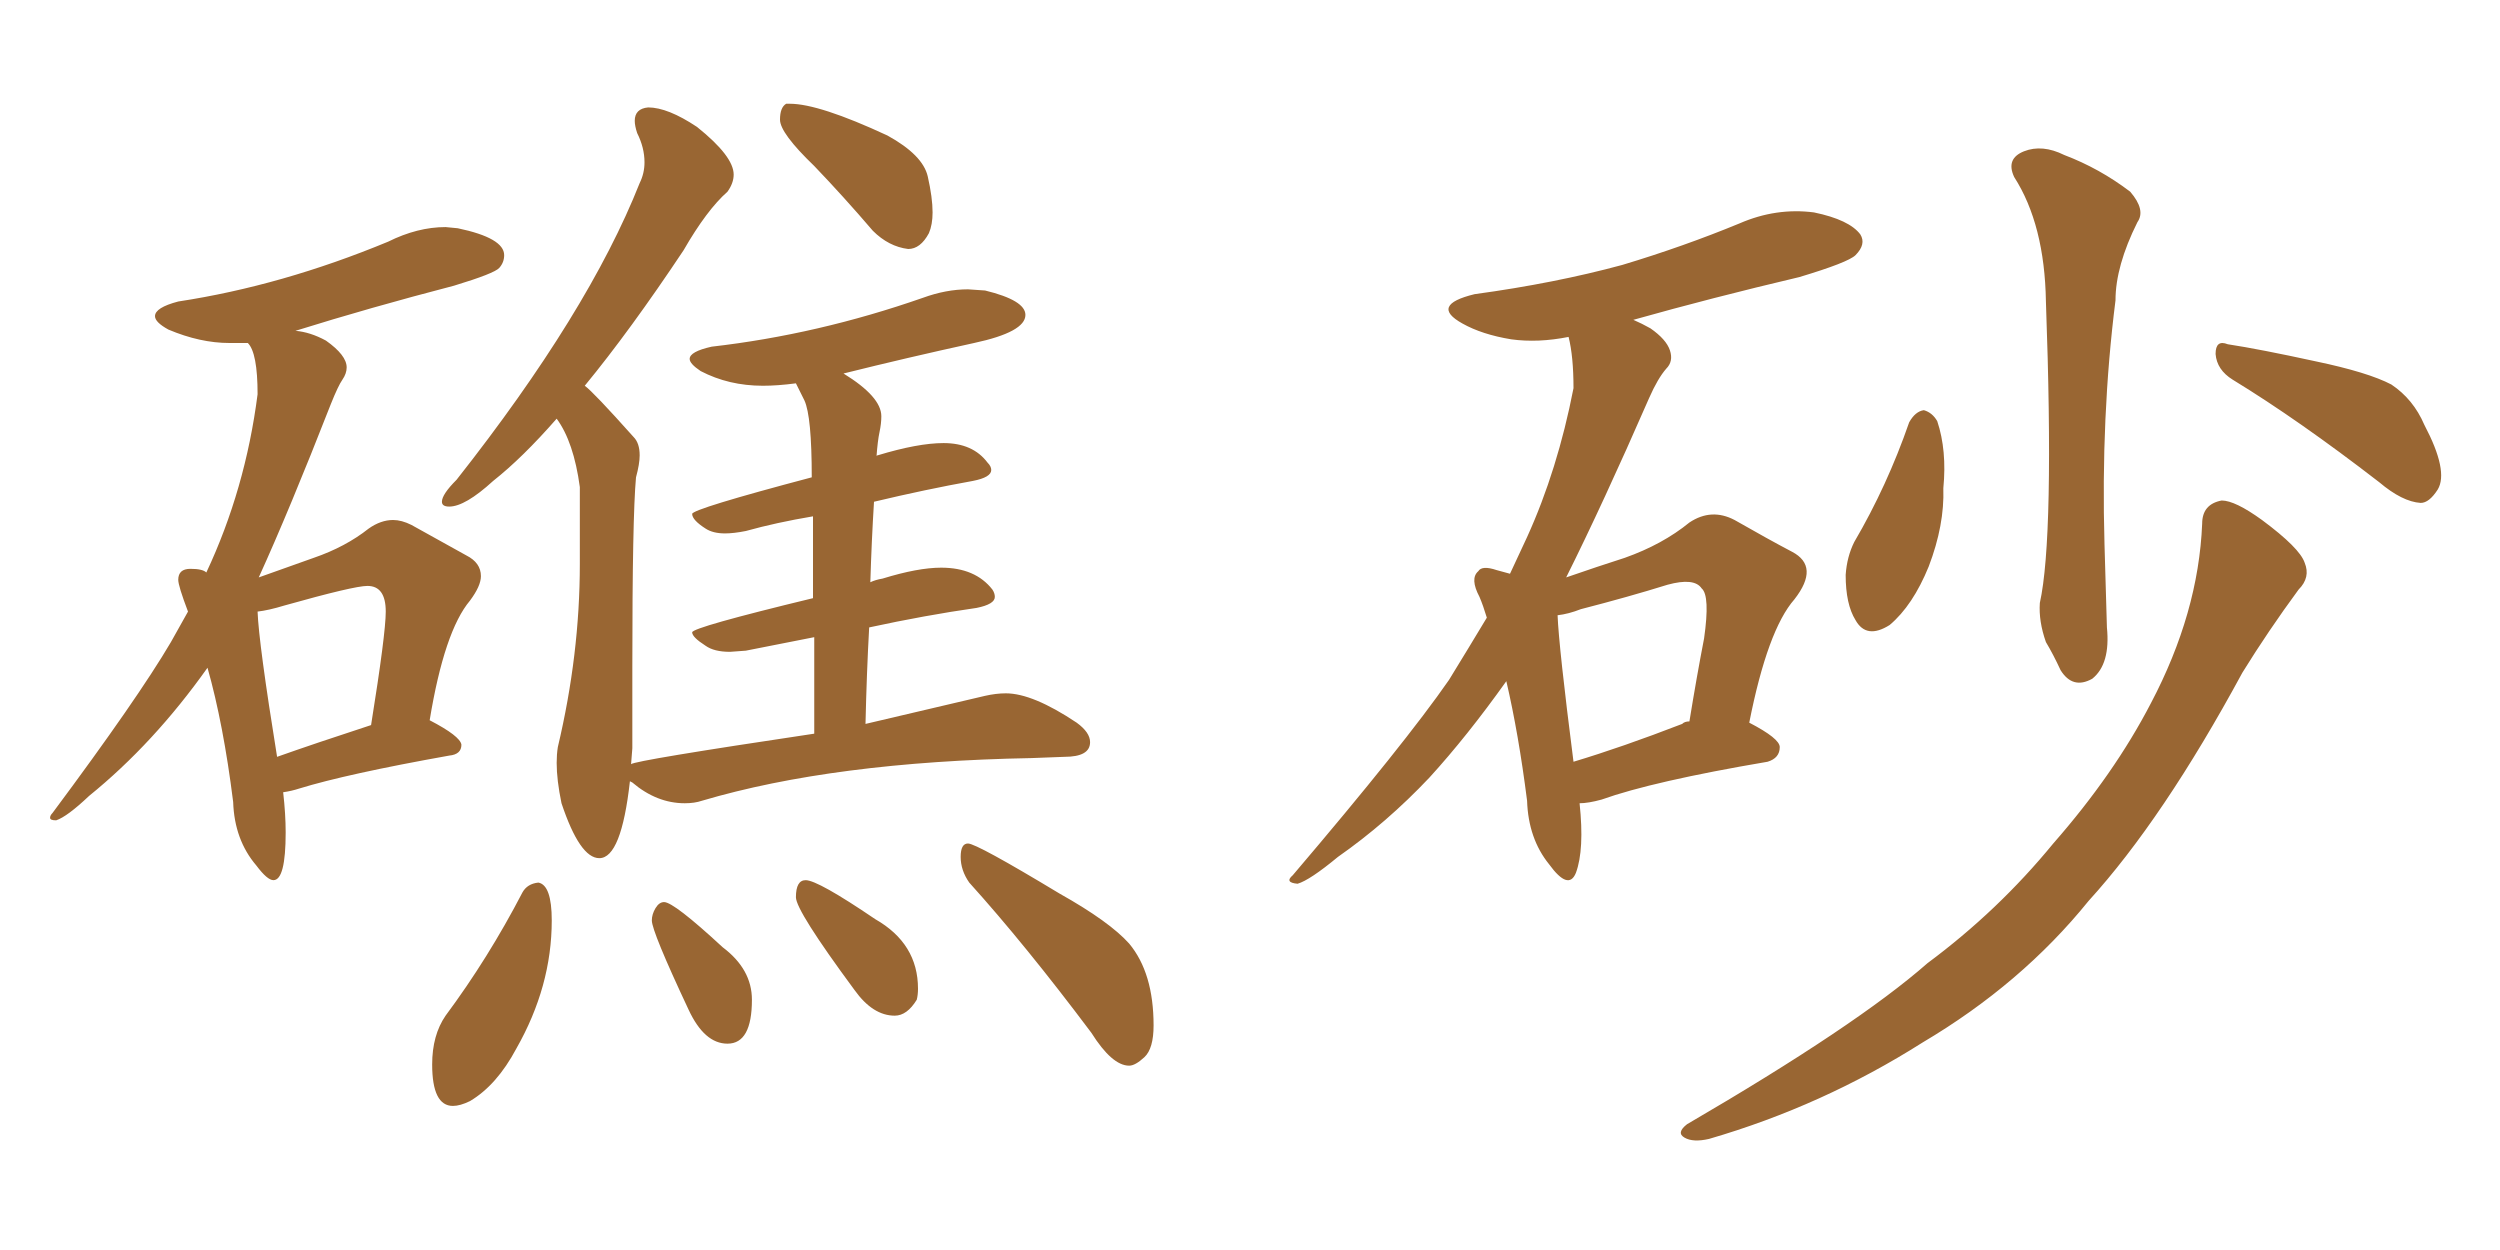 <svg xmlns="http://www.w3.org/2000/svg" xmlns:xlink="http://www.w3.org/1999/xlink" width="300" height="150"><path fill="#996633" padding="10" d="M32.81 105.62L32.81 105.62Q34.28 105.62 34.28 99.90L34.28 99.90Q34.28 97.71 33.98 95.07L33.98 95.07Q35.01 94.92 35.89 94.63L35.89 94.63Q41.60 92.87 53.91 90.67L53.91 90.67Q55.37 90.53 55.37 89.36L55.37 89.36Q55.22 88.33 51.56 86.43L51.56 86.43Q53.32 75.73 56.40 72.07L56.40 72.07Q57.71 70.31 57.71 69.14L57.71 69.14Q57.71 67.53 55.96 66.65L55.96 66.65L49.37 62.99Q48.19 62.40 47.17 62.40L47.17 62.40Q45.70 62.40 44.24 63.43L44.24 63.43Q41.46 65.63 37.65 66.94L37.65 66.94L31.05 69.29Q34.72 61.23 39.70 48.49L39.70 48.49Q40.58 46.29 41.09 45.56Q41.60 44.82 41.60 44.09L41.60 44.09Q41.60 42.63 39.11 40.87L39.11 40.87Q37.21 39.84 35.45 39.70L35.45 39.70Q44.38 36.91 54.49 34.28L54.49 34.28Q59.33 32.81 59.91 32.15Q60.50 31.49 60.50 30.62L60.50 30.62Q60.50 28.56 54.93 27.39L54.93 27.39L53.47 27.25Q50.10 27.25 46.58 29.00L46.58 29.00Q33.84 34.28 21.39 36.18L21.39 36.18Q18.60 36.91 18.60 37.94L18.60 37.94Q18.60 38.67 20.21 39.55L20.21 39.55Q24.02 41.16 27.54 41.16L27.54 41.16L29.74 41.16Q30.91 42.33 30.91 47.31L30.91 47.31Q29.44 58.74 24.76 68.70L24.76 68.70Q24.32 68.26 22.85 68.26L22.85 68.26Q21.39 68.26 21.39 69.58L21.39 69.58Q21.39 70.31 22.56 73.39L22.56 73.39L20.51 77.05Q16.55 83.79 6.30 97.56L6.30 97.56Q6.01 97.85 6.01 98.14L6.01 98.14Q6.01 98.44 6.74 98.44L6.74 98.44Q8.06 98.00 10.69 95.51L10.69 95.51Q18.46 89.21 24.90 80.13L24.90 80.13Q26.81 86.87 27.98 96.24L27.98 96.24Q28.13 100.78 30.76 103.86L30.76 103.86Q32.08 105.62 32.81 105.62ZM33.25 90.82L33.25 90.82Q31.05 77.20 30.91 73.39L30.91 73.39Q32.23 73.24 34.13 72.66L34.13 72.66Q42.48 70.31 44.09 70.31L44.09 70.31Q46.29 70.31 46.29 73.39L46.29 73.39Q46.29 76.03 44.53 87.01L44.53 87.01Q37.79 89.21 33.25 90.82ZM108.98 29.88L108.98 29.88Q110.45 29.88 111.47 27.98L111.47 27.98Q111.91 26.95 111.91 25.49L111.91 25.49Q111.91 23.73 111.33 21.17Q110.74 18.60 106.49 16.26L106.49 16.26Q98.29 12.45 94.78 12.45L94.78 12.45L94.34 12.45Q93.60 12.89 93.60 14.36L93.60 14.36Q93.60 15.97 97.71 19.92L97.71 19.92Q101.22 23.58 104.74 27.69L104.74 27.69Q106.64 29.59 108.98 29.88ZM71.92 102.98L71.92 102.98Q74.56 102.98 75.59 93.75L75.59 93.75L75.88 93.90Q78.81 96.39 82.18 96.39L82.18 96.39Q83.35 96.39 84.23 96.09L84.23 96.09Q100.05 91.41 123.78 90.97L123.78 90.97L127.73 90.82Q130.81 90.82 130.81 89.06L130.81 89.06Q130.81 87.89 129.20 86.72L129.20 86.72Q123.93 83.20 120.70 83.20L120.70 83.20Q119.53 83.20 118.21 83.50L118.21 83.50L103.86 86.87Q104.00 80.71 104.30 75.29L104.30 75.29Q111.04 73.83 117.19 72.95L117.19 72.95Q119.38 72.51 119.38 71.63L119.38 71.63Q119.38 71.19 119.09 70.75L119.09 70.75Q117.04 68.12 112.94 68.12L112.94 68.12Q110.16 68.12 105.91 69.43L105.91 69.43Q105.03 69.58 104.44 69.87L104.44 69.87Q104.59 64.89 104.88 60.21L104.88 60.21Q111.04 58.74 116.75 57.71L116.75 57.71Q118.95 57.28 118.95 56.40L118.95 56.40Q118.95 55.96 118.51 55.52L118.51 55.52Q116.75 53.17 113.23 53.17L113.23 53.17Q110.16 53.17 105.32 54.64L105.32 54.64Q105.18 54.64 105.18 54.79L105.18 54.79Q105.32 52.88 105.54 51.86Q105.76 50.83 105.76 49.95L105.76 49.95Q105.76 47.61 101.22 44.82L101.22 44.82Q108.84 42.92 116.89 41.16L116.89 41.16Q123.05 39.84 123.05 37.79L123.05 37.79Q123.05 36.04 118.21 34.86L118.21 34.86L116.16 34.72Q113.53 34.72 110.74 35.74L110.74 35.74Q98.14 40.14 85.40 41.60L85.40 41.60Q82.76 42.19 82.76 43.07L82.76 43.07Q82.76 43.65 84.08 44.53L84.08 44.53Q87.45 46.29 91.55 46.29L91.55 46.29Q93.31 46.29 95.51 46.00L95.51 46.00L96.53 48.05Q97.41 49.95 97.41 57.28L97.41 57.28Q83.06 61.08 83.06 61.67L83.06 61.67Q83.06 62.40 84.67 63.43L84.67 63.43Q85.55 64.01 87.01 64.01L87.01 64.01Q88.04 64.01 89.50 63.72L89.50 63.72Q93.16 62.70 97.56 61.96L97.56 61.96L97.56 71.78Q83.06 75.29 83.06 75.88L83.06 75.88Q83.06 76.46 84.67 77.49L84.67 77.49Q85.69 78.22 87.60 78.22L87.60 78.22L89.50 78.08L97.71 76.46L97.71 88.04Q76.17 91.26 75.73 91.70L75.73 91.70L75.88 89.79L75.88 79.98Q75.88 62.11 76.32 57.28L76.32 57.28Q76.76 55.66 76.76 54.64L76.76 54.64Q76.76 53.17 76.03 52.44L76.03 52.44Q71.19 47.02 70.17 46.29L70.17 46.29Q75.59 39.70 82.03 30.03L82.03 30.03Q84.81 25.20 87.30 23.00L87.30 23.00Q88.04 21.97 88.04 20.95L88.04 20.95Q88.04 18.75 83.64 15.23L83.64 15.23Q80.13 12.89 77.78 12.89L77.78 12.89Q76.17 13.04 76.17 14.50L76.17 14.50Q76.17 15.09 76.46 15.97L76.46 15.97Q77.34 17.72 77.34 19.48L77.34 19.48Q77.34 20.80 76.76 21.97L76.76 21.97Q70.61 37.50 54.79 57.57L54.79 57.57Q53.03 59.33 53.03 60.21L53.03 60.21Q53.03 60.79 53.91 60.79L53.91 60.79Q55.81 60.79 59.18 57.71L59.18 57.71Q62.70 54.93 66.80 50.24L66.80 50.24Q68.85 53.03 69.58 58.45L69.58 58.45L69.58 67.68Q69.58 78.52 66.94 89.65L66.94 89.65Q66.80 90.53 66.80 91.55L66.80 91.55Q66.80 93.60 67.38 96.39L67.38 96.39Q69.58 102.98 71.92 102.98ZM54.35 132.71L54.35 132.71Q55.22 132.71 56.40 132.13L56.40 132.13Q59.62 130.22 61.96 125.83L61.96 125.83Q66.21 118.36 66.21 110.45L66.21 110.45Q66.21 106.20 64.60 105.91L64.60 105.91Q63.28 106.05 62.70 107.08L62.70 107.08Q58.59 114.99 53.47 121.88L53.47 121.88Q51.86 124.22 51.86 127.73L51.86 127.73Q51.86 132.71 54.35 132.71ZM87.30 125.24L87.30 125.24Q90.23 125.24 90.23 119.97L90.23 119.97Q90.23 116.31 86.72 113.67L86.72 113.67Q80.86 108.25 79.69 108.25L79.69 108.25Q79.10 108.25 78.66 108.98Q78.22 109.72 78.22 110.45L78.22 110.45Q78.22 111.77 82.62 121.14L82.62 121.14Q84.52 125.24 87.30 125.24ZM107.37 121.88L107.37 121.88Q108.84 121.88 110.01 119.97L110.01 119.97Q110.16 119.38 110.16 118.65L110.16 118.65Q110.16 113.23 105.03 110.30L105.03 110.30Q98.14 105.62 96.68 105.62L96.68 105.62Q95.51 105.62 95.51 107.67L95.51 107.67Q95.51 109.28 102.54 118.80L102.54 118.80Q104.74 121.88 107.37 121.88ZM135.50 127.88L135.50 127.88Q136.23 127.88 137.33 126.86Q138.43 125.83 138.43 123.05L138.43 123.05Q138.43 116.75 135.50 113.23L135.50 113.23Q133.15 110.60 127.15 107.23L127.15 107.23Q117.19 101.22 116.16 101.22L116.16 101.22Q115.28 101.22 115.28 102.83L115.28 102.83Q115.28 104.44 116.31 105.91L116.31 105.91Q123.05 113.38 130.96 123.93L130.96 123.93Q133.45 127.88 135.50 127.88ZM189.55 96.39L189.55 96.39Q190.14 101.95 189.11 104.74L189.11 104.74Q188.23 106.93 185.89 103.71L185.89 103.71Q183.40 100.63 183.25 96.09L183.25 96.09Q182.23 88.04 180.76 81.74L180.76 81.74Q176.07 88.33 171.53 93.31L171.53 93.31Q166.41 98.73 160.55 102.83L160.55 102.83Q157.18 105.62 155.71 106.05L155.71 106.05Q154.10 105.91 155.13 105.03L155.13 105.03Q168.60 89.21 173.88 81.59L173.88 81.59Q176.22 77.78 178.42 74.12L178.42 74.12Q177.98 72.66 177.54 71.63L177.54 71.63Q176.37 69.43 177.39 68.55L177.39 68.55Q177.83 67.82 179.59 68.41L179.59 68.41Q180.62 68.70 181.20 68.85L181.20 68.85Q182.23 66.65 183.25 64.45L183.25 64.45Q186.91 56.40 188.82 46.58L188.82 46.58Q188.82 42.77 188.23 40.43L188.23 40.43Q184.57 41.16 181.35 40.72L181.35 40.72Q177.83 40.14 175.49 38.82L175.49 38.82Q171.53 36.62 176.95 35.30L176.95 35.30Q186.62 33.98 194.68 31.79L194.68 31.79Q202.00 29.59 208.74 26.81L208.74 26.81Q213.13 24.90 217.68 25.49L217.68 25.49Q221.92 26.37 223.24 28.13L223.24 28.13Q223.97 29.30 222.66 30.62L222.66 30.62Q221.78 31.49 215.92 33.25L215.92 33.25Q205.37 35.74 196.00 38.38L196.00 38.38Q197.02 38.82 198.05 39.40L198.05 39.40Q199.95 40.72 200.39 42.04L200.39 42.04Q200.83 43.36 199.95 44.24L199.95 44.24Q198.93 45.41 197.90 47.75L197.90 47.75Q192.33 60.50 187.94 69.29L187.94 69.29Q191.75 67.97 194.97 66.94L194.97 66.94Q199.51 65.33 202.73 62.70L202.73 62.70Q205.37 60.94 208.15 62.40L208.15 62.40Q212.26 64.75 215.04 66.21L215.04 66.21Q218.41 67.97 215.33 71.92L215.33 71.92Q212.11 75.59 209.91 86.72L209.91 86.72Q213.57 88.62 213.57 89.65L213.57 89.65Q213.57 90.97 212.11 91.41L212.11 91.41Q198.34 93.75 192.19 95.95L192.19 95.95Q190.58 96.39 189.55 96.39ZM201.86 86.87L201.86 86.87Q202.15 86.57 202.73 86.57L202.73 86.57Q203.61 81.15 204.49 76.61L204.49 76.61Q205.22 71.48 204.20 70.61L204.20 70.61Q203.32 69.29 200.10 70.17L200.10 70.17Q195.41 71.63 189.70 73.10L189.70 73.10Q188.23 73.68 186.91 73.83L186.91 73.83Q187.06 77.64 188.82 91.41L188.82 91.41Q194.68 89.65 201.86 86.87ZM241.70 21.24L241.70 21.24Q240.67 19.04 242.87 18.16L242.87 18.16Q245.07 17.29 247.71 18.60L247.71 18.60Q251.95 20.21 255.62 23.00L255.62 23.00Q257.52 25.20 256.49 26.66L256.49 26.66Q253.86 31.93 253.86 36.04L253.86 36.04Q252.10 49.95 252.54 65.33L252.54 65.33Q252.69 70.02 252.83 75.29L252.83 75.29Q253.27 79.69 251.07 81.45L251.07 81.45Q248.73 82.76 247.27 80.42L247.27 80.42Q246.39 78.52 245.51 77.05L245.51 77.05Q244.63 74.56 244.78 72.36L244.78 72.36Q246.53 64.45 245.51 36.18L245.51 36.18Q245.36 26.95 241.70 21.24ZM229.10 50.68L229.10 50.68Q229.83 49.37 230.86 49.22L230.86 49.22Q231.88 49.51 232.47 50.54L232.47 50.54Q233.64 54.05 233.20 58.59L233.20 58.59Q233.35 62.99 231.45 67.97L231.45 67.97Q229.54 72.66 226.76 75L226.76 75Q223.97 76.76 222.66 74.41L222.66 74.41Q221.48 72.51 221.48 68.99L221.48 68.99Q221.63 66.80 222.51 65.04L222.51 65.04Q226.46 58.30 229.10 50.68ZM267.92 45.56L267.92 45.56Q266.02 44.38 265.87 42.48L265.87 42.48Q265.87 40.72 267.33 41.31L267.33 41.31Q271.14 41.89 277.88 43.36L277.88 43.36Q284.18 44.68 286.96 46.14L286.96 46.14Q289.60 47.90 290.92 50.98L290.92 50.98Q293.85 56.54 292.53 58.74L292.53 58.74Q291.50 60.35 290.48 60.35L290.48 60.35Q288.28 60.21 285.50 57.86L285.50 57.86Q275.83 50.39 267.92 45.56ZM264.26 62.84L264.26 62.84L264.26 62.84Q264.26 60.50 266.60 60.06L266.60 60.06Q268.21 60.06 271.44 62.40L271.44 62.40Q275.98 65.77 276.56 67.53L276.56 67.53Q277.29 69.29 275.83 70.75L275.83 70.75Q272.17 75.73 269.09 80.71L269.09 80.71Q259.57 98.29 250.63 108.11L250.63 108.11Q242.58 118.07 230.71 125.10L230.71 125.10Q218.70 132.71 205.08 136.67L205.08 136.67Q203.17 137.11 202.15 136.52L202.15 136.52Q201.12 135.94 202.44 134.91L202.44 134.91Q222.80 123.05 231.30 115.58L231.30 115.58Q239.79 109.28 246.39 101.22L246.39 101.22Q253.71 92.87 258.11 84.38L258.11 84.38Q263.82 73.54 264.26 62.84Z"/></svg>
